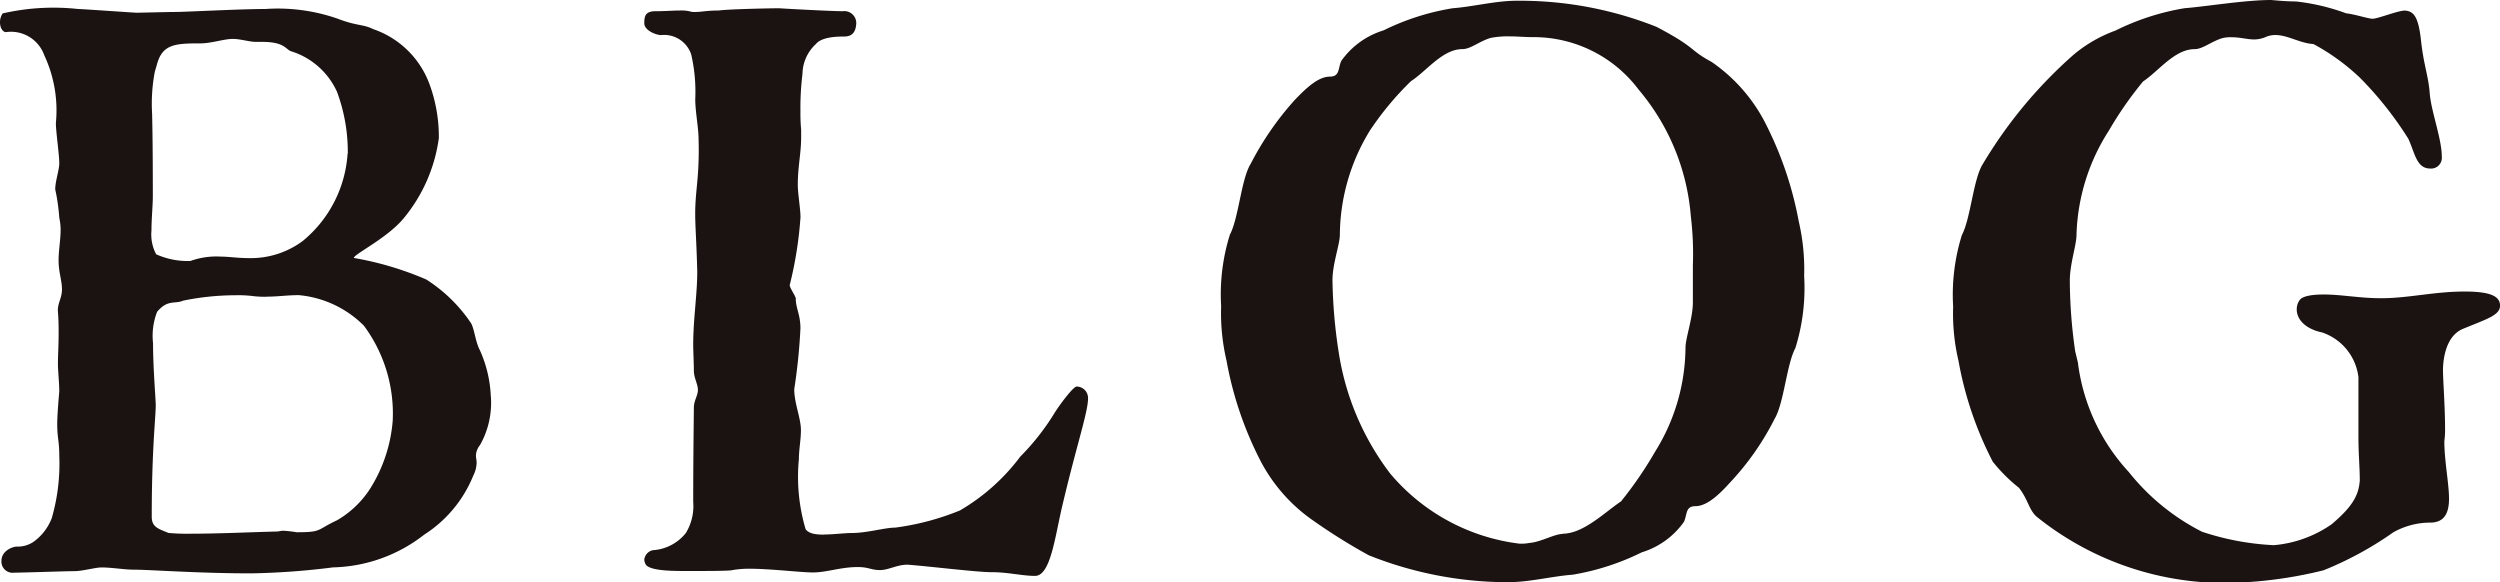 <svg xmlns="http://www.w3.org/2000/svg" xmlns:xlink="http://www.w3.org/1999/xlink" width="46.393" height="10.804" viewBox="0 0 46.393 10.804">
  <defs>
    <clipPath id="clip-path">
      <rect id="Rectangle_58" data-name="Rectangle 58" width="46.393" height="10.804" fill="none"/>
    </clipPath>
  </defs>
  <g id="Group_107" data-name="Group 107" transform="translate(0 0)">
    <g id="Group_106" data-name="Group 106" transform="translate(0 0)" clip-path="url(#clip-path)">
      <path id="Path_321" data-name="Path 321" d="M1.1,8.591c0-.277-.038-.318-.038-.581,0-.125.013-.318.038-.608,0-.153-.025-.388-.025-.512,0-.166.013-.332.013-.567,0-.111,0-.249-.013-.4s.075-.249.075-.415-.063-.318-.063-.539c0-.18.038-.387.038-.567A1.083,1.083,0,0,0,1.1,4.178a3.69,3.69,0,0,0-.075-.526c0-.153.075-.36.075-.484,0-.166-.063-.581-.063-.747A2.416,2.416,0,0,0,.821,1.162.655.655,0,0,0,.112.734C.049.734,0,.651,0,.554A.292.292,0,0,1,.049.387a4.223,4.223,0,0,1,1.4-.082c.075,0,1.046.069,1.083.069.062,0,.6-.014.722-.014.186,0,1.2-.055,1.668-.055A3.378,3.378,0,0,1,6.264.484c.36.139.472.1.66.194A1.7,1.7,0,0,1,7.981,1.729a2.851,2.851,0,0,1,.163.969A2.953,2.953,0,0,1,7.5,4.178c-.3.373-.934.677-.934.747a5.909,5.909,0,0,1,1.345.4,2.834,2.834,0,0,1,.834.816c.063.125.075.332.162.5a2.31,2.31,0,0,1,.2.83,1.587,1.587,0,0,1-.2.927.327.327,0,0,0-.075.194c0,.042.013.083.013.139a.561.561,0,0,1-.063.235,2.339,2.339,0,0,1-.909,1.093,2.85,2.85,0,0,1-1.693.608,13.767,13.767,0,0,1-1.519.111c-.983,0-1.892-.069-2.192-.069-.162,0-.4-.041-.584-.041-.113,0-.361.069-.5.069-.175,0-.947.028-1.121.028a.207.207,0,0,1-.237-.221c0-.18.2-.263.287-.263a.514.514,0,0,0,.324-.1.968.968,0,0,0,.323-.429A3.636,3.636,0,0,0,1.1,8.591m5.354-5.6a3.2,3.2,0,0,0-.2-1.149,1.388,1.388,0,0,0-.834-.747c-.124-.028-.112-.18-.56-.18H4.744c-.112,0-.287-.055-.424-.055-.161,0-.4.083-.6.083-.473,0-.71.014-.81.4l-.037.125a3.177,3.177,0,0,0-.05.788c0,.069.013.374.013,1.522,0,.179-.025.415-.025.636a.783.783,0,0,0,.087.443,1.43,1.43,0,0,0,.635.124A1.434,1.434,0,0,1,4.1,4.9c.149,0,.3.028.535.028a1.613,1.613,0,0,0,.983-.318A2.285,2.285,0,0,0,6.45,2.989M4.944,5.645a1.845,1.845,0,0,1-.262-.014,2.2,2.2,0,0,0-.311-.014,4.861,4.861,0,0,0-.971.1c-.162.069-.286-.028-.485.208a1.232,1.232,0,0,0-.075.581c0,.457.05,1.037.05,1.148,0,.235-.074.816-.074,2.074,0,.194.124.222.311.3a3.77,3.77,0,0,0,.4.014c.523,0,1.084-.027,1.619-.041.025,0,.062-.014.112-.014a2.388,2.388,0,0,1,.249.028c.473,0,.361-.042.747-.222a1.809,1.809,0,0,0,.611-.581,2.771,2.771,0,0,0,.423-1.273,2.738,2.738,0,0,0-.535-1.757,1.954,1.954,0,0,0-1.208-.567c-.224,0-.374.028-.6.028" transform="translate(0 -0.138)" fill="#1a1311"/>
      <path id="Path_322" data-name="Path 322" d="M25.251,10.046c.174,0,.386-.028.523-.028.274,0,.61-.1.8-.1a4.826,4.826,0,0,0,1.2-.318,3.773,3.773,0,0,0,1.121-1,4.414,4.414,0,0,0,.622-.788c.1-.166.361-.512.423-.512a.213.213,0,0,1,.212.221c0,.249-.212.871-.461,1.923-.149.6-.224,1.37-.523,1.37-.237,0-.5-.069-.809-.069-.274,0-1.171-.111-1.557-.139-.2,0-.349.1-.511.1s-.212-.056-.411-.056c-.324,0-.573.1-.835.1-.224,0-.784-.069-1.183-.069a1.774,1.774,0,0,0-.323.028c-.063.014-.511.014-.635.014h-.262c-.286,0-.635-.014-.7-.124a.212.212,0,0,1-.025-.083.2.2,0,0,1,.161-.179.851.851,0,0,0,.61-.318.959.959,0,0,0,.137-.581c0-.789.012-1.66.012-1.743,0-.138.075-.221.075-.332s-.075-.221-.075-.36-.012-.374-.012-.47c0-.5.075-.927.075-1.369-.013-.539-.038-.817-.038-1.079,0-.221.025-.429.038-.581a6.181,6.181,0,0,0,.025-.775c0-.235-.062-.526-.062-.761a3.07,3.07,0,0,0-.075-.83.53.53,0,0,0-.56-.36c-.087,0-.311-.083-.311-.221s.025-.222.212-.222.323-.013.448-.013a.731.731,0,0,1,.174.013.307.307,0,0,0,.124.014c.1,0,.2-.027.423-.027C23.508.294,24.317.28,24.417.28c.2.014,1,.055,1.183.055a.222.222,0,0,1,.249.249c-.013.153-.087.221-.224.221-.1,0-.411,0-.523.139a.767.767,0,0,0-.249.553,5.081,5.081,0,0,0-.038.692,3.314,3.314,0,0,0,.013.346v.138c0,.3-.062.54-.062.885,0,.166.05.443.05.6a7.2,7.2,0,0,1-.2,1.259c0,.055.112.208.112.249,0,.18.087.3.087.554A10.681,10.681,0,0,1,24.7,7.349c0,.262.124.539.124.76,0,.18-.038.359-.038.539a3.423,3.423,0,0,0,.125,1.3c.062.083.187.1.336.1" transform="translate(-9.961 -0.127)" fill="#1a1311"/>
      <path id="Path_323" data-name="Path 323" d="M46.824,10.815a6.974,6.974,0,0,1-2.541-.5,10.8,10.8,0,0,1-1.021-.637,3.078,3.078,0,0,1-.983-1.106,6.609,6.609,0,0,1-.635-1.868,3.846,3.846,0,0,1-.1-1.01,3.716,3.716,0,0,1,.162-1.328c.162-.3.211-1.037.386-1.314a5.537,5.537,0,0,1,.822-1.19c.187-.194.423-.429.647-.429.187,0,.15-.152.212-.291a1.494,1.494,0,0,1,.784-.567A4.548,4.548,0,0,1,45.84.164c.373-.028.8-.139,1.183-.139a6.864,6.864,0,0,1,2.6.484c.76.4.586.415,1.021.65a3.083,3.083,0,0,1,.984,1.107,6.668,6.668,0,0,1,.635,1.854,3.929,3.929,0,0,1,.1,1.01A3.754,3.754,0,0,1,52.2,6.471c-.162.3-.212,1.024-.386,1.314a5.024,5.024,0,0,1-.822,1.176c-.187.207-.423.443-.647.443-.187,0-.15.152-.212.29a1.492,1.492,0,0,1-.784.567,4.592,4.592,0,0,1-1.282.415c-.374.027-.8.138-1.183.138Zm1.058-.9c.386,0,.784-.4,1.083-.6a7.2,7.2,0,0,0,.635-.927,3.686,3.686,0,0,0,.561-1.923c0-.18.137-.553.137-.844V4.936a5.874,5.874,0,0,0-.038-.913,4.144,4.144,0,0,0-.971-2.352A2.436,2.436,0,0,0,47.334.7c-.162,0-.286-.014-.436-.014a1.643,1.643,0,0,0-.349.028c-.2.055-.374.208-.523.208-.374,0-.66.4-.959.595a5.585,5.585,0,0,0-.76.913,3.739,3.739,0,0,0-.56,1.937c0,.18-.137.539-.137.844a9.444,9.444,0,0,0,.112,1.314A4.948,4.948,0,0,0,44.682,8.8a3.726,3.726,0,0,0,2.4,1.3.862.862,0,0,0,.187-.014c.2-.014.461-.166.61-.166" transform="translate(-18.883 -0.011)" fill="#1a1311"/>
      <path id="Path_324" data-name="Path 324" d="M73.993,8.922c0-.249-.025-.5-.025-.8V7a1,1,0,0,0-.672-.83c-.324-.069-.473-.249-.473-.429a.289.289,0,0,1,.05-.166c.05-.082.237-.11.449-.11.336,0,.66.069,1.07.069.5,0,.984-.124,1.544-.124.473,0,.66.083.66.262s-.249.249-.685.429c-.374.152-.374.706-.374.775,0,.166.038.678.038,1.037a1.746,1.746,0,0,1-.013.277c0,.36.087.789.087,1.065,0,.3-.112.443-.349.443a1.4,1.4,0,0,0-.684.18,6.4,6.4,0,0,1-1.295.705,7.927,7.927,0,0,1-1.432.221,5.57,5.57,0,0,1-3.873-1.2c-.162-.124-.174-.332-.349-.553a2.953,2.953,0,0,1-.485-.484A6.572,6.572,0,0,1,66.547,6.7a3.827,3.827,0,0,1-.1-1.01,3.714,3.714,0,0,1,.162-1.328c.161-.3.212-1.037.386-1.314A8.478,8.478,0,0,1,68.688,1.01,2.576,2.576,0,0,1,69.46.567,4.545,4.545,0,0,1,70.743.152C71.116.124,71.864,0,72.348,0c.15.014.312.027.461.027a3.948,3.948,0,0,1,.934.221c.149.014.411.1.486.1.1,0,.473-.152.6-.152.15.013.249.082.3.553s.137.65.162.982.224.844.224,1.176a.2.2,0,0,1-.212.221c-.261,0-.286-.29-.41-.554a6.489,6.489,0,0,0-.9-1.134,3.99,3.99,0,0,0-.859-.622C72.872.8,72.66.65,72.424.65a.457.457,0,0,0-.187.041.559.559,0,0,1-.2.041c-.137,0-.261-.041-.423-.041a.67.67,0,0,0-.161.014c-.2.055-.374.207-.523.207-.374,0-.66.4-.959.6a6.819,6.819,0,0,0-.635.913,3.759,3.759,0,0,0-.6,1.937c0,.18-.124.539-.124.844a9.341,9.341,0,0,0,.1,1.314l.05.208a3.657,3.657,0,0,0,.946,2.033,4.114,4.114,0,0,0,1.358,1.107,4.961,4.961,0,0,0,1.332.249,2.207,2.207,0,0,0,1.071-.387c.411-.346.5-.554.523-.8" transform="translate(-30.202 0)" fill="#1a1311"/>
    </g>
  </g>
</svg>
